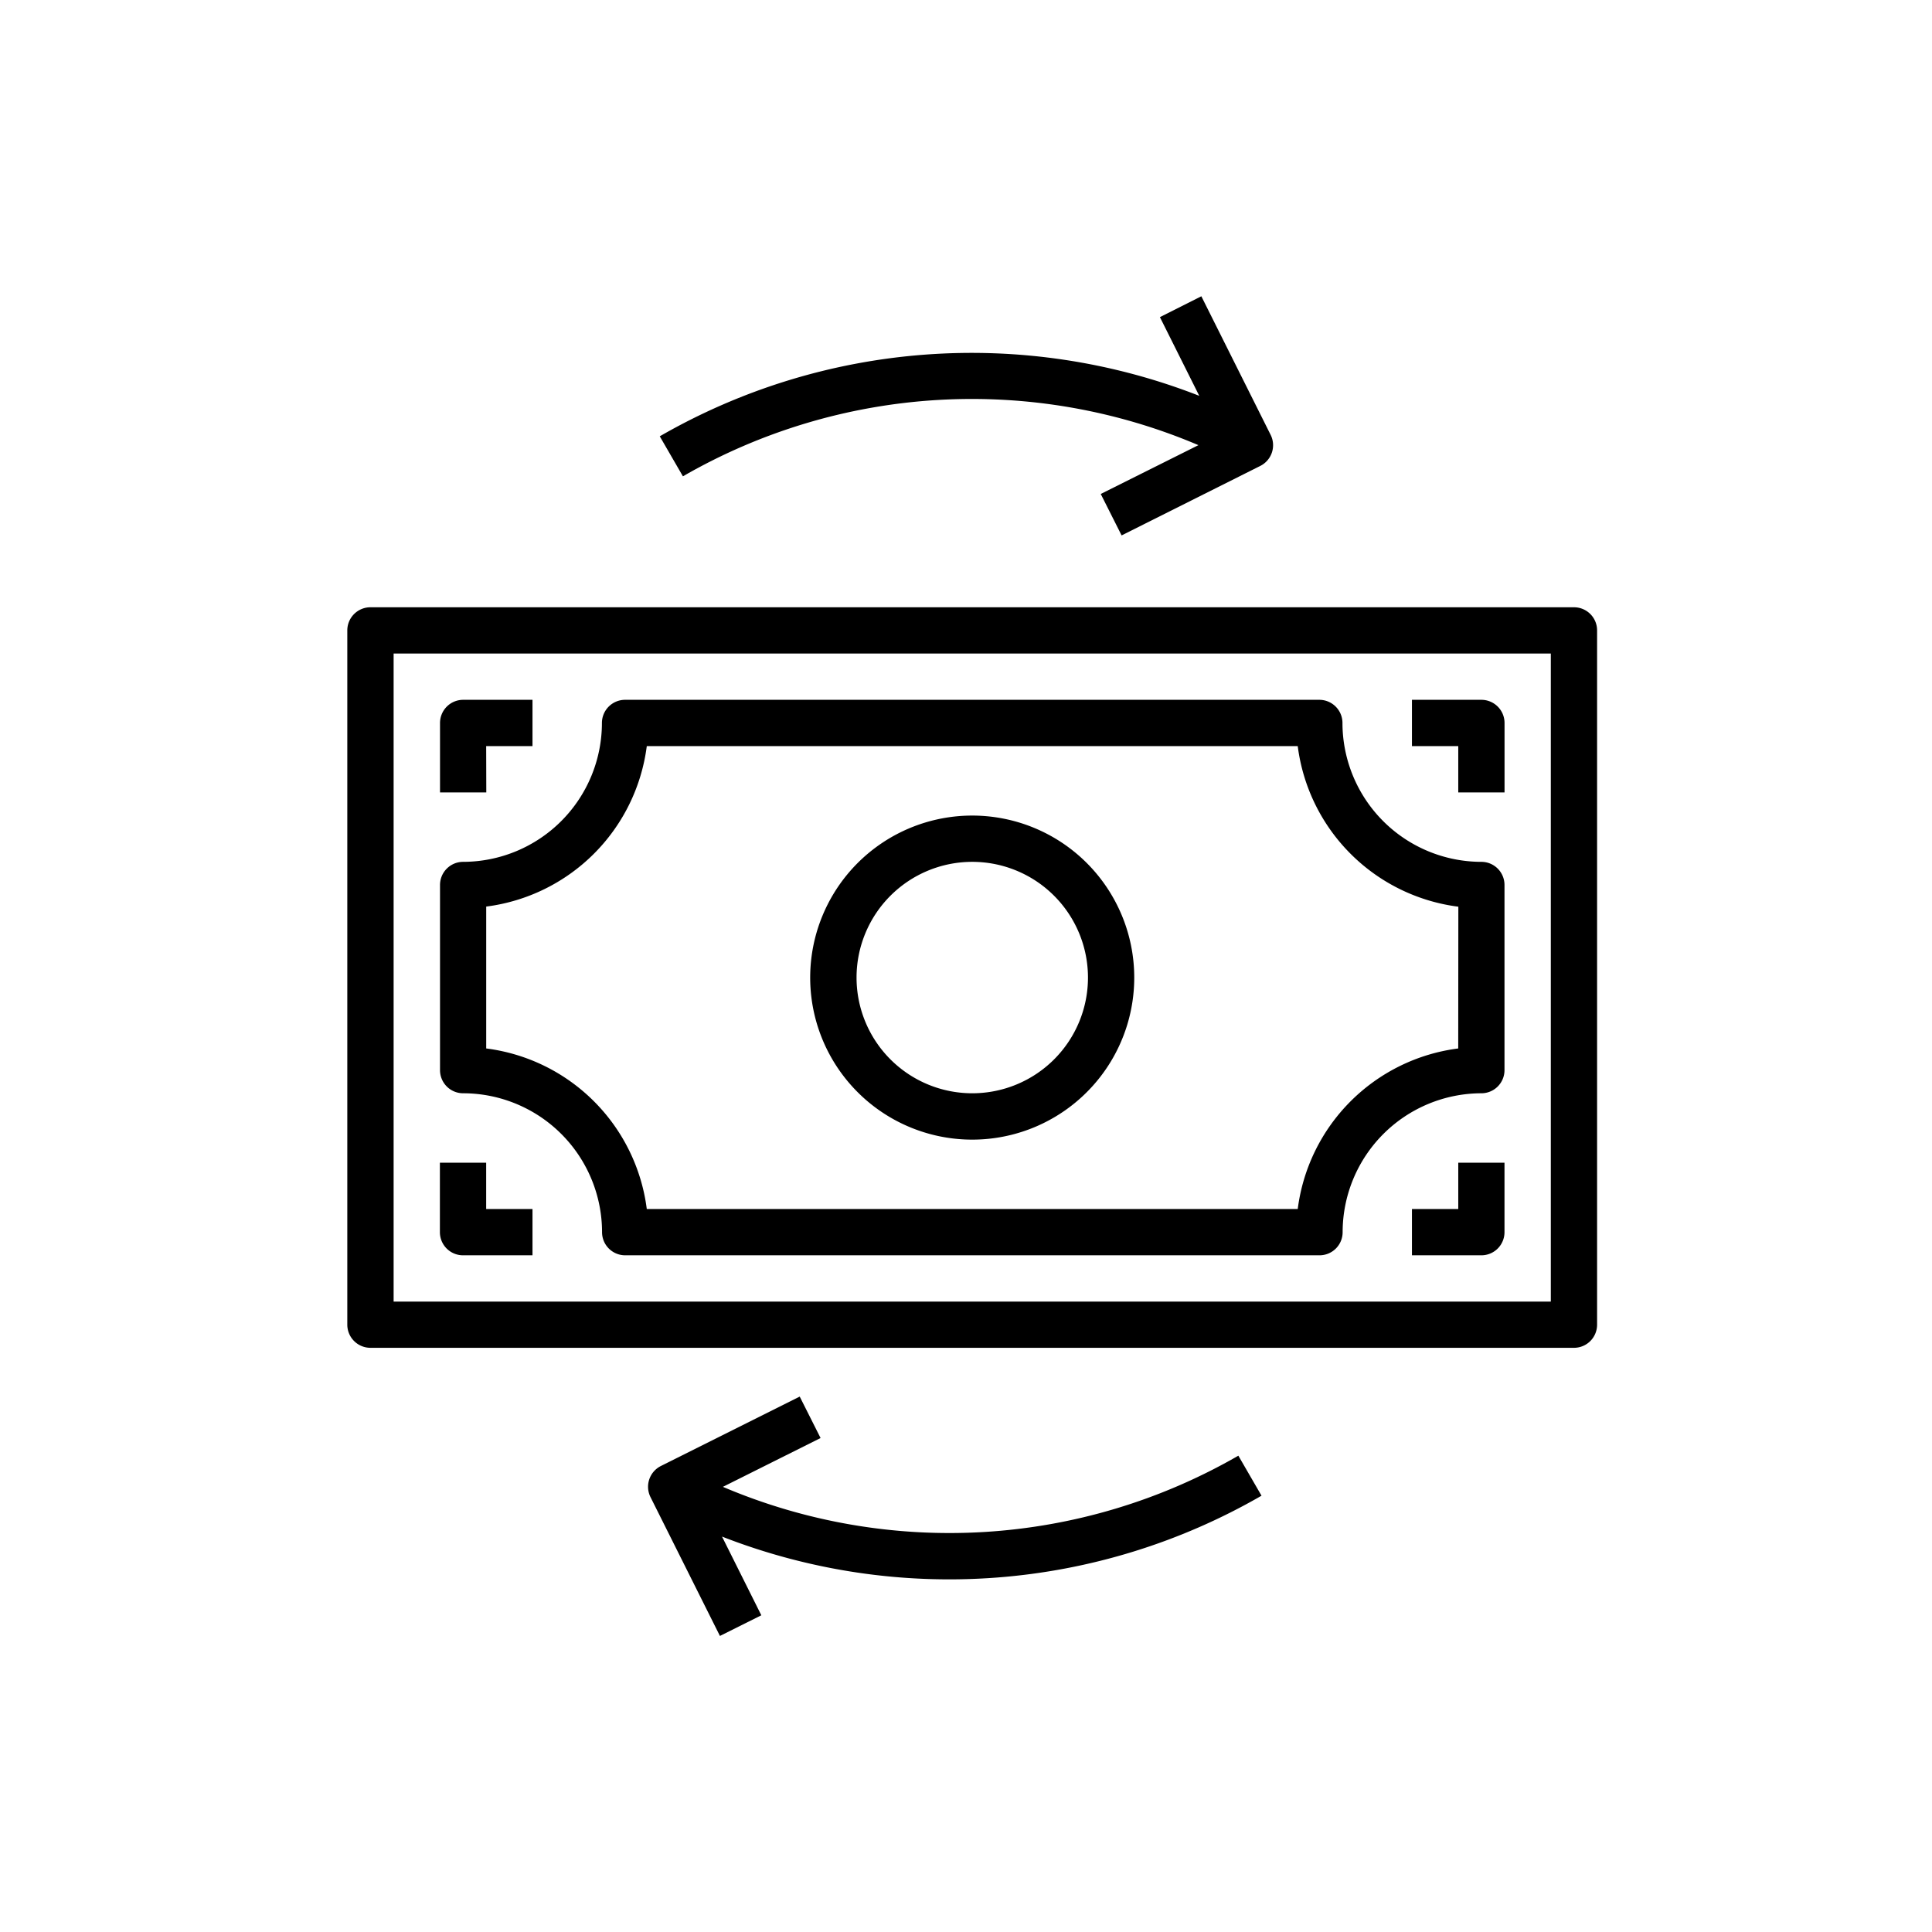 <svg xmlns="http://www.w3.org/2000/svg" id="Layer_1" data-name="Layer 1" viewBox="0 0 463 463"><path d="M233,195.45a38.83,38.83,0,1,0,38.82,38.82A38.83,38.83,0,0,0,233,195.45ZM233,262a27.73,27.73,0,1,1,27.73-27.73A27.72,27.72,0,0,1,233,262Z"></path><path d="M116.51,178.81h11.1v-11.1H111a5.55,5.55,0,0,0-5.55,5.55V189.9h11.09Z"></path><path d="M116.51,278.64H105.42v16.64a5.54,5.54,0,0,0,5.55,5.55h16.64V289.74h-11.1Z"></path><path d="M83.23,151.07v166.4A5.55,5.55,0,0,0,88.78,323H377.2a5.54,5.54,0,0,0,5.54-5.55V151.07a5.54,5.54,0,0,0-5.54-5.54H88.78A5.55,5.55,0,0,0,83.23,151.07Zm11.1,5.55H371.65v155.3H94.33Z"></path><path d="M355,206.54a33.32,33.32,0,0,1-33.28-33.28,5.55,5.55,0,0,0-5.54-5.55H149.79a5.55,5.55,0,0,0-5.54,5.55A33.32,33.32,0,0,1,111,206.54a5.54,5.54,0,0,0-5.55,5.55v44.37A5.54,5.54,0,0,0,111,262a33.32,33.32,0,0,1,33.28,33.28,5.54,5.54,0,0,0,5.54,5.55h166.4a5.54,5.54,0,0,0,5.54-5.55A33.32,33.32,0,0,1,355,262a5.54,5.54,0,0,0,5.55-5.54V212.09A5.54,5.54,0,0,0,355,206.54Zm-5.54,44.72A44.47,44.47,0,0,0,311,289.74H155a44.45,44.45,0,0,0-38.48-38.48v-34A44.47,44.47,0,0,0,155,178.81H311a44.49,44.49,0,0,0,38.49,38.48Z"></path><path d="M355,167.71H338.37v11.1h11.1V189.9h11.09V173.26A5.55,5.55,0,0,0,355,167.71Z"></path><path d="M349.47,289.74h-11.1v11.09H355a5.54,5.54,0,0,0,5.55-5.55V278.64H349.47Z"></path><path d="M158.11,104.56l5.55,9.59a138.64,138.64,0,0,1,123.54-7.47l-23.41,11.7,5,9.93L302,111.67a5.55,5.55,0,0,0,2.51-7.45L287.9,71l-9.93,5,9.43,18.86A149.72,149.72,0,0,0,158.11,104.56Z"></path><path d="M302.32,358.44l-5.55-9.59a138.62,138.62,0,0,1-123.53,7.47l23.41-11.7-5-9.93-33.28,16.64a5.56,5.56,0,0,0-2.48,7.45l16.64,33.27,9.92-4.95-9.42-18.86A149.7,149.7,0,0,0,302.32,358.44Z"></path></svg>